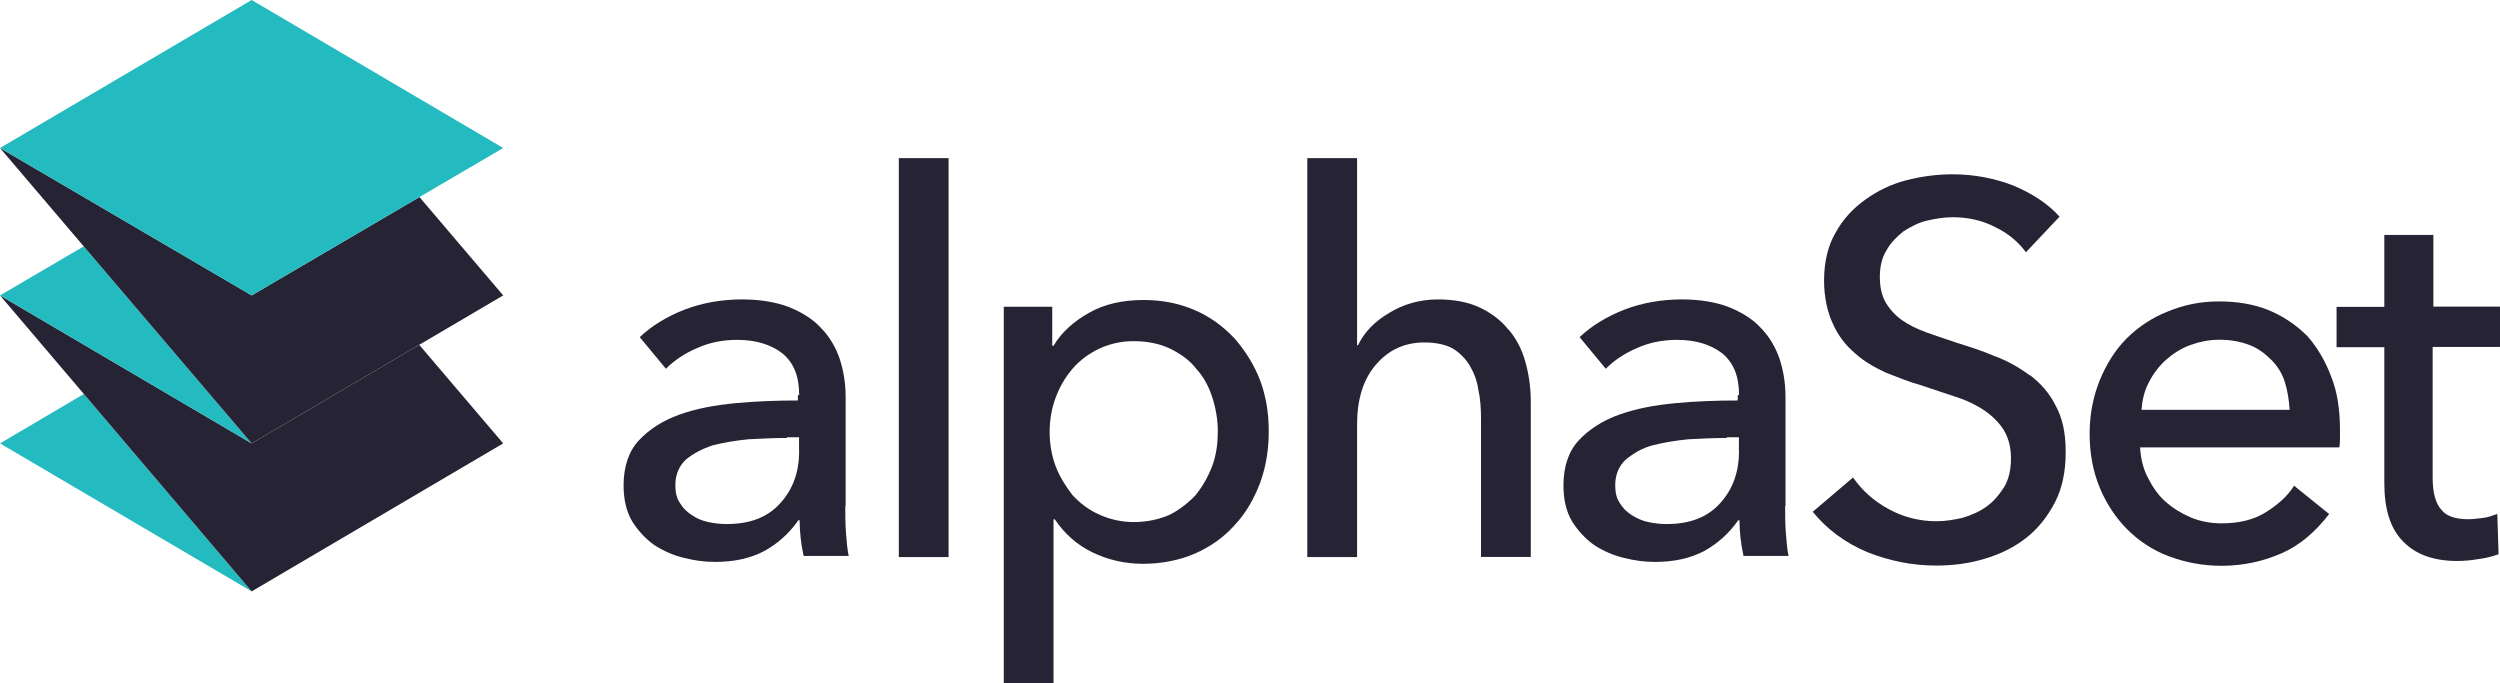 <?xml version="1.0" encoding="UTF-8"?>
<svg xmlns="http://www.w3.org/2000/svg" id="Ebene_2" viewBox="0 0 212 57.96">
  <defs>
    <style>.cls-1{fill:#23bbc0;}.cls-2{fill:#262334;}.cls-3{fill:none;}</style>
  </defs>
  <g id="logo">
    <g>
      <path class="cls-3" d="M101.44,31.26c-.57-.74-1.31-1.26-2.22-1.71-.86-.4-1.88-.63-3.08-.63-1.08,0-2.05,.23-2.91,.63-.86,.4-1.65,.97-2.28,1.71-.63,.74-1.08,1.54-1.43,2.45-.34,.91-.51,1.88-.51,2.91s.17,2,.51,2.91c.34,.91,.86,1.71,1.43,2.45,.63,.68,1.37,1.26,2.28,1.65,.86,.4,1.88,.63,2.91,.63,1.14,0,2.17-.23,3.08-.63,.86-.46,1.6-1.03,2.22-1.71,.57-.74,1.03-1.54,1.37-2.45,.34-.97,.46-1.94,.46-2.91s-.17-1.94-.46-2.85c-.29-.91-.74-1.77-1.37-2.45Z"></path>
      <path class="cls-3" d="M66.75,37.14c-1.03,0-2.11,.06-3.25,.11-1.14,.11-2.11,.29-3.02,.51-.91,.29-1.65,.68-2.28,1.2-.57,.51-.91,1.26-.91,2.17,0,.63,.11,1.14,.4,1.54,.23,.4,.57,.74,1.03,1.03,.4,.29,.86,.46,1.37,.57,.51,.11,1.03,.17,1.54,.17,2,0,3.48-.57,4.56-1.77,1.08-1.2,1.6-2.68,1.6-4.45v-1.14h-1.03v.06Z"></path>
      <path class="cls-3" d="M146.45,37.14c-1.03,0-2.11,.06-3.25,.11-1.14,.11-2.11,.29-3.02,.51-.91,.23-1.65,.68-2.28,1.2-.57,.51-.91,1.26-.91,2.17,0,.63,.11,1.14,.4,1.54,.23,.4,.57,.74,1.03,1.03s.86,.46,1.37,.57c.51,.11,1.03,.17,1.54,.17,2,0,3.48-.57,4.56-1.77,1.08-1.2,1.6-2.68,1.6-4.45v-1.14h-1.03v.06Z"></path>
      <path class="cls-3" d="M192.6,30.52c-.51-.51-1.08-.97-1.83-1.26-.74-.29-1.6-.46-2.57-.46-.91,0-1.71,.17-2.51,.46-.8,.29-1.48,.74-2.05,1.26-.57,.51-1.08,1.2-1.43,1.88-.4,.74-.57,1.54-.63,2.34h12.55c-.06-.86-.17-1.6-.4-2.34s-.63-1.37-1.14-1.88Z"></path>
      <path class="cls-2" d="M71.71,42.9v-9.24c0-1.14-.17-2.22-.51-3.25-.34-.97-.86-1.88-1.6-2.62-.68-.74-1.6-1.31-2.74-1.77-1.08-.4-2.4-.63-3.94-.63-1.71,0-3.37,.29-4.85,.86-1.48,.57-2.8,1.37-3.82,2.34l2.22,2.68c.74-.74,1.6-1.31,2.68-1.77,1.03-.46,2.17-.68,3.37-.68,1.6,0,2.85,.4,3.82,1.14,.97,.8,1.43,1.94,1.43,3.54h-.11v.46c-1.77,0-3.54,.06-5.31,.23-1.77,.17-3.31,.46-4.74,.97-1.43,.51-2.57,1.26-3.42,2.17-.86,.91-1.31,2.22-1.31,3.82,0,1.2,.23,2.22,.74,3.08,.51,.8,1.14,1.48,1.88,2,.8,.51,1.6,.86,2.51,1.08,.91,.23,1.77,.34,2.62,.34,1.6,0,2.97-.29,4.16-.91,1.14-.63,2.11-1.48,2.91-2.62h.11c0,.97,.11,2,.34,3.02h3.82c-.11-.51-.17-1.14-.23-1.94s-.06-1.54-.06-2.28Zm-3.94-4.68c0,1.77-.51,3.25-1.6,4.45-1.08,1.2-2.57,1.77-4.56,1.77-.51,0-1.03-.06-1.54-.17-.51-.11-.97-.29-1.37-.57-.46-.29-.8-.63-1.03-1.03-.29-.4-.4-.91-.4-1.54,0-.91,.34-1.65,.91-2.17,.63-.51,1.37-.91,2.28-1.2,.91-.23,1.88-.4,3.02-.51,1.14-.06,2.22-.11,3.25-.11v-.06h1.03v1.14Z"></path>
      <rect class="cls-2" x="76.22" y="13.41" width="4.22" height="33.83"></rect>
      <path class="cls-2" d="M104.69,28.7c-.97-1.03-2.05-1.83-3.37-2.4-1.31-.57-2.74-.86-4.34-.86-1.77,0-3.31,.34-4.62,1.08-1.31,.74-2.34,1.65-3.02,2.8h-.11v-3.31h-4.11v31.95h4.22v-13.92h.11c.8,1.2,1.88,2.17,3.19,2.8,1.31,.63,2.74,.97,4.28,.97s3.08-.29,4.39-.86c1.31-.57,2.45-1.37,3.37-2.4,.97-1.03,1.65-2.22,2.17-3.59,.51-1.37,.74-2.85,.74-4.39s-.23-2.97-.74-4.34c-.51-1.31-1.26-2.51-2.17-3.54Zm-1.88,10.78c-.34,.91-.8,1.71-1.37,2.45-.63,.68-1.37,1.26-2.22,1.71-.91,.4-1.94,.63-3.08,.63-1.03,0-2.05-.23-2.91-.63-.91-.4-1.65-.97-2.28-1.65-.57-.74-1.08-1.54-1.43-2.45-.34-.91-.51-1.88-.51-2.91s.17-2,.51-2.91c.34-.91,.8-1.71,1.43-2.45,.63-.74,1.43-1.31,2.28-1.71,.86-.4,1.83-.63,2.91-.63,1.2,0,2.22,.23,3.08,.63,.91,.46,1.65,.97,2.22,1.71,.63,.68,1.08,1.54,1.37,2.45,.29,.91,.46,1.88,.46,2.85s-.11,1.94-.46,2.91Z"></path>
      <path class="cls-2" d="M127.91,27.95c-.63-.8-1.48-1.43-2.45-1.88-.97-.46-2.17-.68-3.54-.68-1.48,0-2.91,.4-4.11,1.14-1.26,.74-2.11,1.65-2.62,2.68v.06h-.11V13.41h-4.22V47.24h4.22v-11.24c0-2.11,.51-3.82,1.6-5.08,1.08-1.26,2.45-1.88,4.11-1.88,.97,0,1.77,.17,2.4,.51,.57,.34,1.08,.86,1.43,1.43,.34,.57,.63,1.26,.74,2.05,.17,.74,.23,1.6,.23,2.45v11.75h4.22v-13.18c0-1.2-.17-2.34-.46-3.37-.29-1.03-.74-1.94-1.43-2.74Z"></path>
      <path class="cls-2" d="M151.41,42.9v-9.24c0-1.14-.17-2.22-.51-3.25-.34-.97-.86-1.88-1.6-2.62-.68-.74-1.6-1.31-2.74-1.77-1.08-.4-2.4-.63-3.94-.63-1.71,0-3.37,.29-4.85,.86-1.48,.57-2.8,1.37-3.82,2.34l2.22,2.68c.74-.74,1.6-1.31,2.68-1.77,1.03-.46,2.17-.68,3.37-.68,1.6,0,2.85,.4,3.82,1.14,.97,.8,1.43,1.94,1.43,3.54h-.11v.46c-1.77,0-3.54,.06-5.31,.23-1.77,.17-3.31,.46-4.74,.97-1.43,.51-2.57,1.26-3.42,2.17-.86,.91-1.31,2.22-1.31,3.82,0,1.2,.23,2.22,.74,3.08,.51,.8,1.14,1.48,1.88,2,.8,.51,1.6,.86,2.51,1.08,.91,.23,1.77,.34,2.62,.34,1.6,0,2.97-.29,4.16-.91,1.14-.63,2.11-1.48,2.91-2.62h.11c0,.97,.11,2,.34,3.02h3.82c-.11-.51-.17-1.14-.23-1.94s-.06-1.54-.06-2.28Zm-3.94-4.68c0,1.77-.51,3.25-1.6,4.45-1.08,1.2-2.57,1.77-4.56,1.77-.51,0-1.03-.06-1.54-.17-.51-.11-.91-.29-1.37-.57s-.8-.63-1.03-1.03c-.29-.4-.4-.91-.4-1.54,0-.91,.34-1.65,.91-2.17,.63-.51,1.37-.97,2.28-1.2,.91-.23,1.88-.4,3.02-.51,1.14-.06,2.22-.11,3.25-.11v-.06h1.03v1.14Z"></path>
      <path class="cls-2" d="M172.12,31.83c-.91-.68-1.94-1.26-3.02-1.65-1.08-.46-2.17-.8-3.25-1.14-.86-.29-1.71-.57-2.51-.86s-1.48-.63-2.05-1.03c-.57-.4-1.03-.91-1.37-1.48-.34-.57-.51-1.31-.51-2.17s.17-1.65,.57-2.28c.34-.63,.86-1.14,1.43-1.6,.63-.4,1.26-.74,2-.91s1.43-.29,2.17-.29c1.37,0,2.57,.29,3.65,.86,1.08,.51,1.94,1.26,2.57,2.11l2.85-3.02c-.97-1.08-2.28-1.94-3.88-2.62-1.6-.63-3.37-.97-5.19-.97-1.31,0-2.62,.17-3.94,.51-1.31,.34-2.45,.91-3.48,1.65-1.03,.74-1.88,1.65-2.51,2.8-.63,1.08-.97,2.45-.97,4.05,0,1.43,.29,2.68,.74,3.65,.46,1.03,1.08,1.83,1.88,2.51,.74,.68,1.65,1.2,2.62,1.65,1.03,.4,2,.8,3.02,1.08,1.03,.34,2,.68,2.91,.97,.91,.29,1.71,.68,2.4,1.14,.68,.46,1.26,1.03,1.65,1.65s.63,1.43,.63,2.4-.17,1.77-.57,2.45c-.4,.63-.86,1.2-1.48,1.65-.63,.46-1.31,.74-2.05,.97-.74,.17-1.48,.29-2.22,.29-1.43,0-2.8-.34-4.05-1.03-1.26-.68-2.28-1.6-3.02-2.68l-3.42,2.91c1.2,1.48,2.74,2.62,4.62,3.42,1.88,.74,3.82,1.14,5.82,1.14,1.43,0,2.8-.17,4.11-.57,1.37-.4,2.51-.97,3.54-1.77,1.03-.8,1.83-1.83,2.45-3.02s.91-2.62,.91-4.28-.29-2.91-.86-3.94c-.51-1.03-1.26-1.88-2.17-2.57Z"></path>
      <path class="cls-2" d="M195.63,28.47c-.91-.91-2-1.65-3.25-2.17-1.26-.51-2.68-.74-4.22-.74s-2.97,.29-4.34,.86c-1.31,.51-2.51,1.31-3.48,2.28-.97,.97-1.71,2.17-2.28,3.54-.57,1.43-.86,2.91-.86,4.56s.29,3.19,.86,4.56,1.37,2.57,2.34,3.54c.97,.97,2.17,1.77,3.54,2.28,1.37,.51,2.85,.8,4.45,.8,1.88,0,3.59-.4,5.13-1.08,1.54-.68,2.85-1.83,3.99-3.31l-2.97-2.4c-.57,.91-1.43,1.65-2.45,2.28-1.03,.63-2.28,.91-3.71,.91-.91,0-1.83-.17-2.62-.51s-1.54-.8-2.17-1.37-1.08-1.26-1.48-2.05-.57-1.6-.63-2.51h16.89c.06-.29,.06-.51,.06-.74v-.74c0-1.71-.23-3.25-.74-4.51-.51-1.37-1.2-2.51-2.05-3.48Zm-14.03,6.28c.06-.8,.23-1.6,.63-2.34,.34-.68,.86-1.37,1.43-1.88,.57-.51,1.26-.97,2.05-1.26,.8-.29,1.6-.46,2.51-.46,.97,0,1.83,.17,2.57,.46,.74,.29,1.31,.74,1.83,1.26,.51,.51,.91,1.14,1.14,1.88s.34,1.48,.4,2.34h-12.55Z"></path>
      <path class="cls-2" d="M206.35,26.02v-6.1h-4.16v6.1h-4.05v3.42h4.05v11.52c0,2.22,.51,3.88,1.6,4.96,1.03,1.08,2.57,1.65,4.56,1.65,.63,0,1.26-.06,1.88-.17,.57-.06,1.14-.23,1.65-.4l-.11-3.42c-.34,.11-.74,.29-1.2,.34s-.86,.11-1.26,.11c-1.03,0-1.83-.23-2.28-.8-.51-.57-.74-1.48-.74-2.74v-11.07h5.71v-3.42h-5.65Z"></path>
      <polygon class="cls-1" points="0 37.6 21.34 50.15 7.11 33.41 0 37.6"></polygon>
      <polygon class="cls-2" points="21.34 37.6 0 25.05 7.11 33.41 21.34 50.15 42.67 37.6 35.55 29.24 21.34 37.6"></polygon>
      <polygon class="cls-1" points="21.34 37.6 7.1 20.89 0 25.05 21.34 37.6"></polygon>
      <polygon class="cls-2" points="21.34 25.05 0 12.55 7.1 20.89 21.34 37.6 35.55 29.24 42.67 25.05 35.57 16.71 21.34 25.05"></polygon>
      <polygon class="cls-1" points="21.34 0 0 12.55 21.34 25.05 35.57 16.71 42.67 12.55 21.34 0"></polygon>
    </g>
  </g>
</svg>
